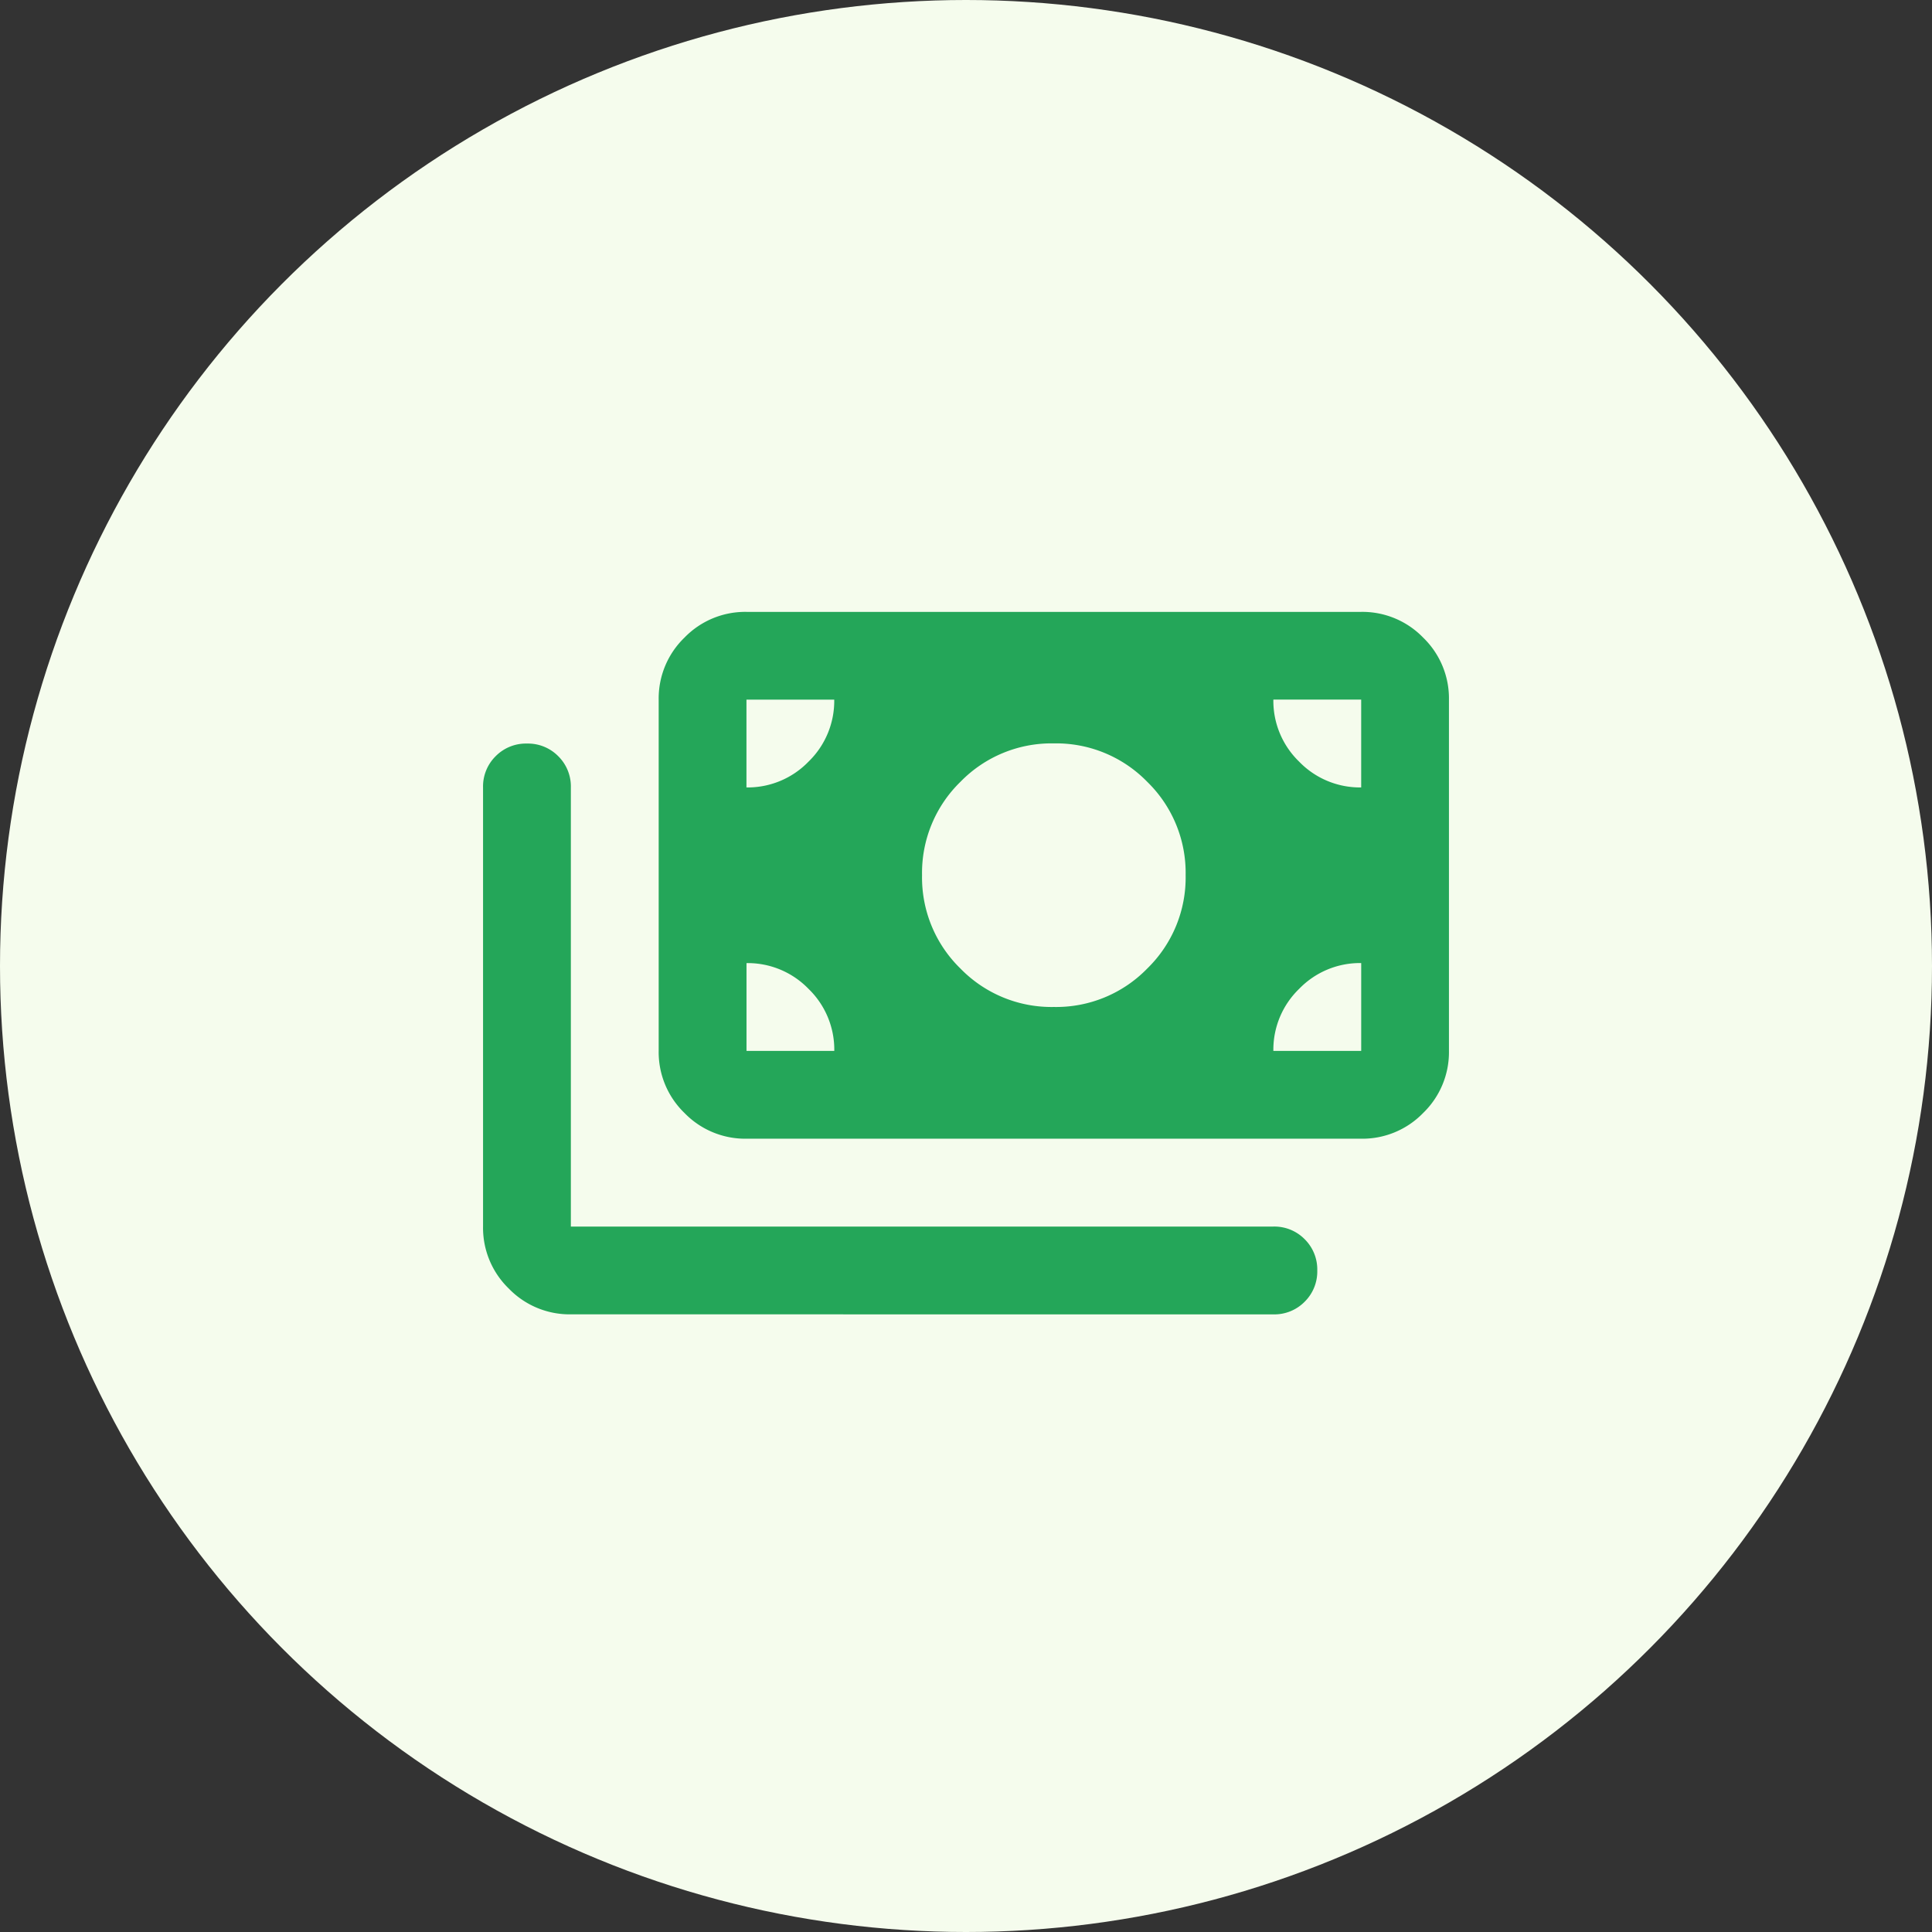 <svg xmlns="http://www.w3.org/2000/svg" width="120" height="120"><rect width="100%" height="100%" fill="#333333" stroke="none"/><g transform="translate(-10446 -3934)"><circle cx="60" cy="60" r="60" transform="translate(10446 3934)" fill="#f5fced"/><path d="M10481.455 4015.636a5.252 5.252 0 0 1-3.852-1.6 5.252 5.252 0 0 1-1.6-3.852v-27.273a2.639 2.639 0 0 1 .784-1.943 2.639 2.639 0 0 1 1.943-.784 2.639 2.639 0 0 1 1.943.784 2.639 2.639 0 0 1 .784 1.943v27.273h43.634a2.639 2.639 0 0 1 1.943.784 2.639 2.639 0 0 1 .784 1.943 2.639 2.639 0 0 1-.784 1.943 2.639 2.639 0 0 1-1.943.784Zm10.909-10.909a5.252 5.252 0 0 1-3.852-1.6 5.252 5.252 0 0 1-1.6-3.852v-21.818a5.252 5.252 0 0 1 1.6-3.852 5.252 5.252 0 0 1 3.852-1.6h38.181a5.252 5.252 0 0 1 3.852 1.6 5.252 5.252 0 0 1 1.6 3.852v21.818a5.252 5.252 0 0 1-1.6 3.852 5.252 5.252 0 0 1-3.852 1.6Zm5.455-5.455a5.252 5.252 0 0 0-1.6-3.852 5.252 5.252 0 0 0-3.852-1.6v5.455Zm27.273 0h5.455v-5.455a5.252 5.252 0 0 0-3.852 1.6 5.252 5.252 0 0 0-1.604 3.856Zm-13.636-2.727a7.89 7.89 0 0 0 5.8-2.386 7.89 7.89 0 0 0 2.386-5.8 7.89 7.89 0 0 0-2.386-5.8 7.89 7.89 0 0 0-5.8-2.386 7.89 7.89 0 0 0-5.8 2.386 7.89 7.89 0 0 0-2.386 5.8 7.89 7.89 0 0 0 2.386 5.8 7.89 7.89 0 0 0 5.799 2.386Zm-19.092-13.636a5.252 5.252 0 0 0 3.852-1.6 5.252 5.252 0 0 0 1.6-3.852h-5.452Zm38.182 0v-5.455h-5.455a5.252 5.252 0 0 0 1.6 3.852 5.252 5.252 0 0 0 3.854 1.603Z" fill="#24a659"/></g></svg>